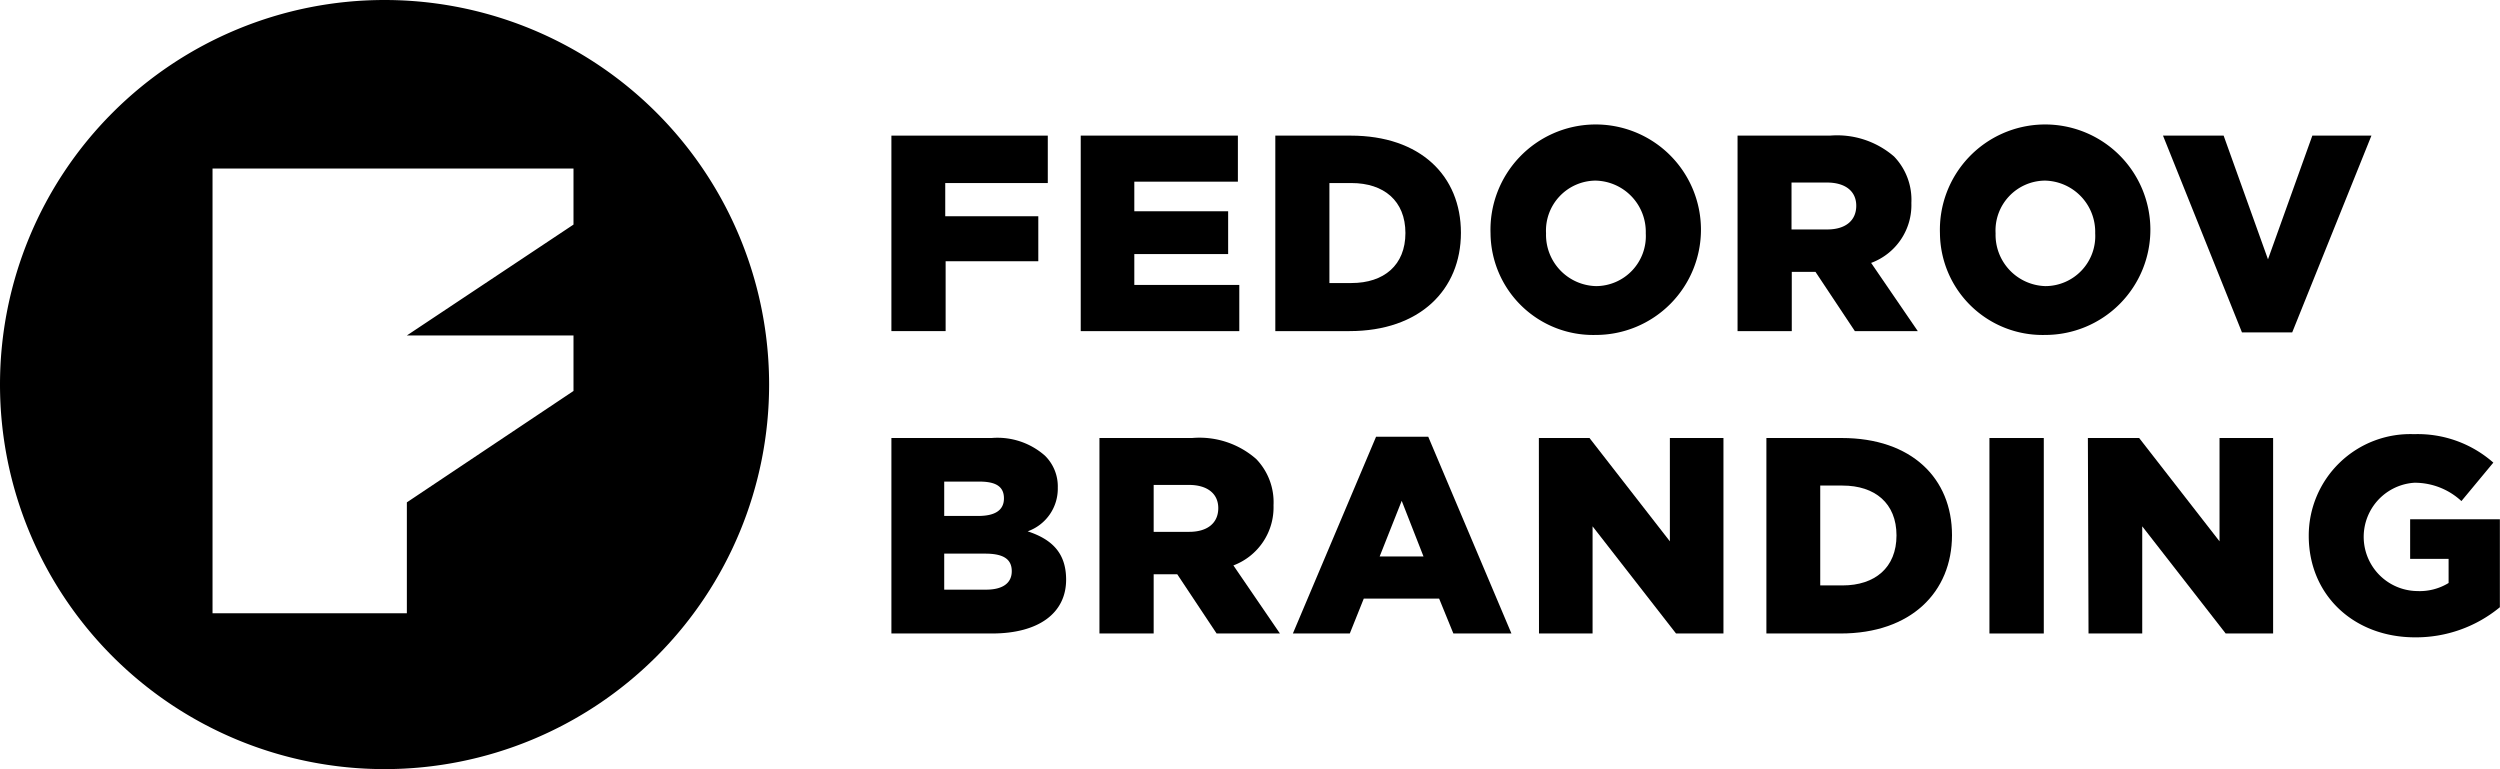 <?xml version="1.0" encoding="UTF-8"?> <svg xmlns="http://www.w3.org/2000/svg" viewBox="0 0 195.03 60"> <title>fedorovbrand_logo60b_1</title> <g id="Слой_2" data-name="Слой 2"> <g id="Слой_1-2" data-name="Слой 1"> <path d="M69.54,10.58h12.2v3.7h-8v2.59H81v3.51H73.77v5.45H69.54Z"></path> <path d="M84.31,10.58H96.57v3.59H88.49v2.31h7.32v3.34H88.49v2.41h8.19v3.6H84.31Z"></path> <path d="M99.49,10.58h5.88c5.44,0,8.6,3.14,8.6,7.58s-3.2,7.67-8.69,7.67H99.49Zm5.94,11.5c2.53,0,4.21-1.39,4.21-3.9s-1.68-3.9-4.21-3.9h-1.72v7.8Z"></path> <path d="M116.28,18.2a8.21,8.21,0,1,1,8.19,7.93A8,8,0,0,1,116.28,18.2Zm12.11,0a4,4,0,0,0-3.92-4.11,3.9,3.9,0,0,0-3.86,4.11,4,4,0,0,0,3.9,4.12A3.9,3.9,0,0,0,128.39,18.2Z"></path> <path d="M135.55,10.58h7.21a6.79,6.79,0,0,1,5,1.63,4.87,4.87,0,0,1,1.35,3.62,4.81,4.81,0,0,1-3.14,4.68l3.64,5.32H144.7l-3.07-4.62h-1.85v4.62h-4.23Zm7,7.32c1.43,0,2.26-.7,2.26-1.85s-.87-1.81-2.29-1.81h-2.76V17.9Z"></path> <path d="M151.34,18.2a8.21,8.21,0,1,1,8.19,7.93A8,8,0,0,1,151.34,18.2Zm12.11,0a4,4,0,0,0-3.92-4.11,3.89,3.89,0,0,0-3.85,4.11,4,4,0,0,0,3.89,4.12A3.9,3.9,0,0,0,163.45,18.2Z"></path> <path d="M168.74,10.58h4.73l3.46,9.65,3.46-9.65H185l-6.18,15.35h-3.92Z"></path> <path d="M69.54,34.17h7.82a5.58,5.58,0,0,1,4.16,1.38,3.36,3.36,0,0,1,1,2.5,3.53,3.53,0,0,1-2.35,3.4c1.85.61,3,1.65,3,3.77,0,2.61-2.14,4.2-5.78,4.2H69.54Zm6.78,6.08c1.28,0,2-.43,2-1.37s-.65-1.31-1.92-1.31H73.66v2.68ZM76.93,46c1.28,0,2-.5,2-1.44s-.65-1.37-2.07-1.37H73.66V46Z"></path> <path d="M85.77,34.17H93a6.7,6.7,0,0,1,5,1.64,4.85,4.85,0,0,1,1.35,3.61,4.84,4.84,0,0,1-3.13,4.69l3.63,5.31H94.91L91.84,44.8H90v4.62H85.77Zm7,7.32c1.44,0,2.27-.7,2.27-1.85s-.88-1.81-2.29-1.81H90v3.66Z"></path> <path d="M107.35,34.07h4.07l6.49,15.35h-4.53l-1.11-2.72h-5.88l-1.09,2.72h-4.44Zm3.7,9.34-1.7-4.34-1.72,4.34Z"></path> <path d="M120.05,34.17H124l6.27,8.06V34.17h4.18V49.42h-3.7l-6.51-8.36v8.36h-4.18Z"></path> <path d="M137.8,34.17h5.88c5.44,0,8.6,3.14,8.6,7.58s-3.2,7.67-8.69,7.67H137.8Zm5.94,11.5c2.53,0,4.21-1.39,4.21-3.9s-1.68-3.89-4.21-3.89H142v7.79Z"></path> <path d="M155.2,34.17h4.24V49.42H155.2Z"></path> <path d="M162.88,34.17h4l6.27,8.06V34.17h4.18V49.42h-3.7l-6.51-8.36v8.36h-4.19Z"></path> <path d="M180.11,41.8a7.92,7.92,0,0,1,8.21-7.93,8.92,8.92,0,0,1,6.19,2.22l-2.49,3a5.36,5.36,0,0,0-3.68-1.43,4.23,4.23,0,0,0,.24,8.45,4.32,4.32,0,0,0,2.44-.63V43.6h-3V40.51h7v6.86a10.28,10.28,0,0,1-6.62,2.35C183.66,49.72,180.11,46.46,180.11,41.8Z"></path> <path d="M30,0A30,30,0,1,0,60,30,30,30,0,0,0,30,0ZM44.74,17.52l-13,8.65h13V30.5l-13,8.69v8.65H16.58V13.15H44.74Z"></path> </g> </g> </svg> 